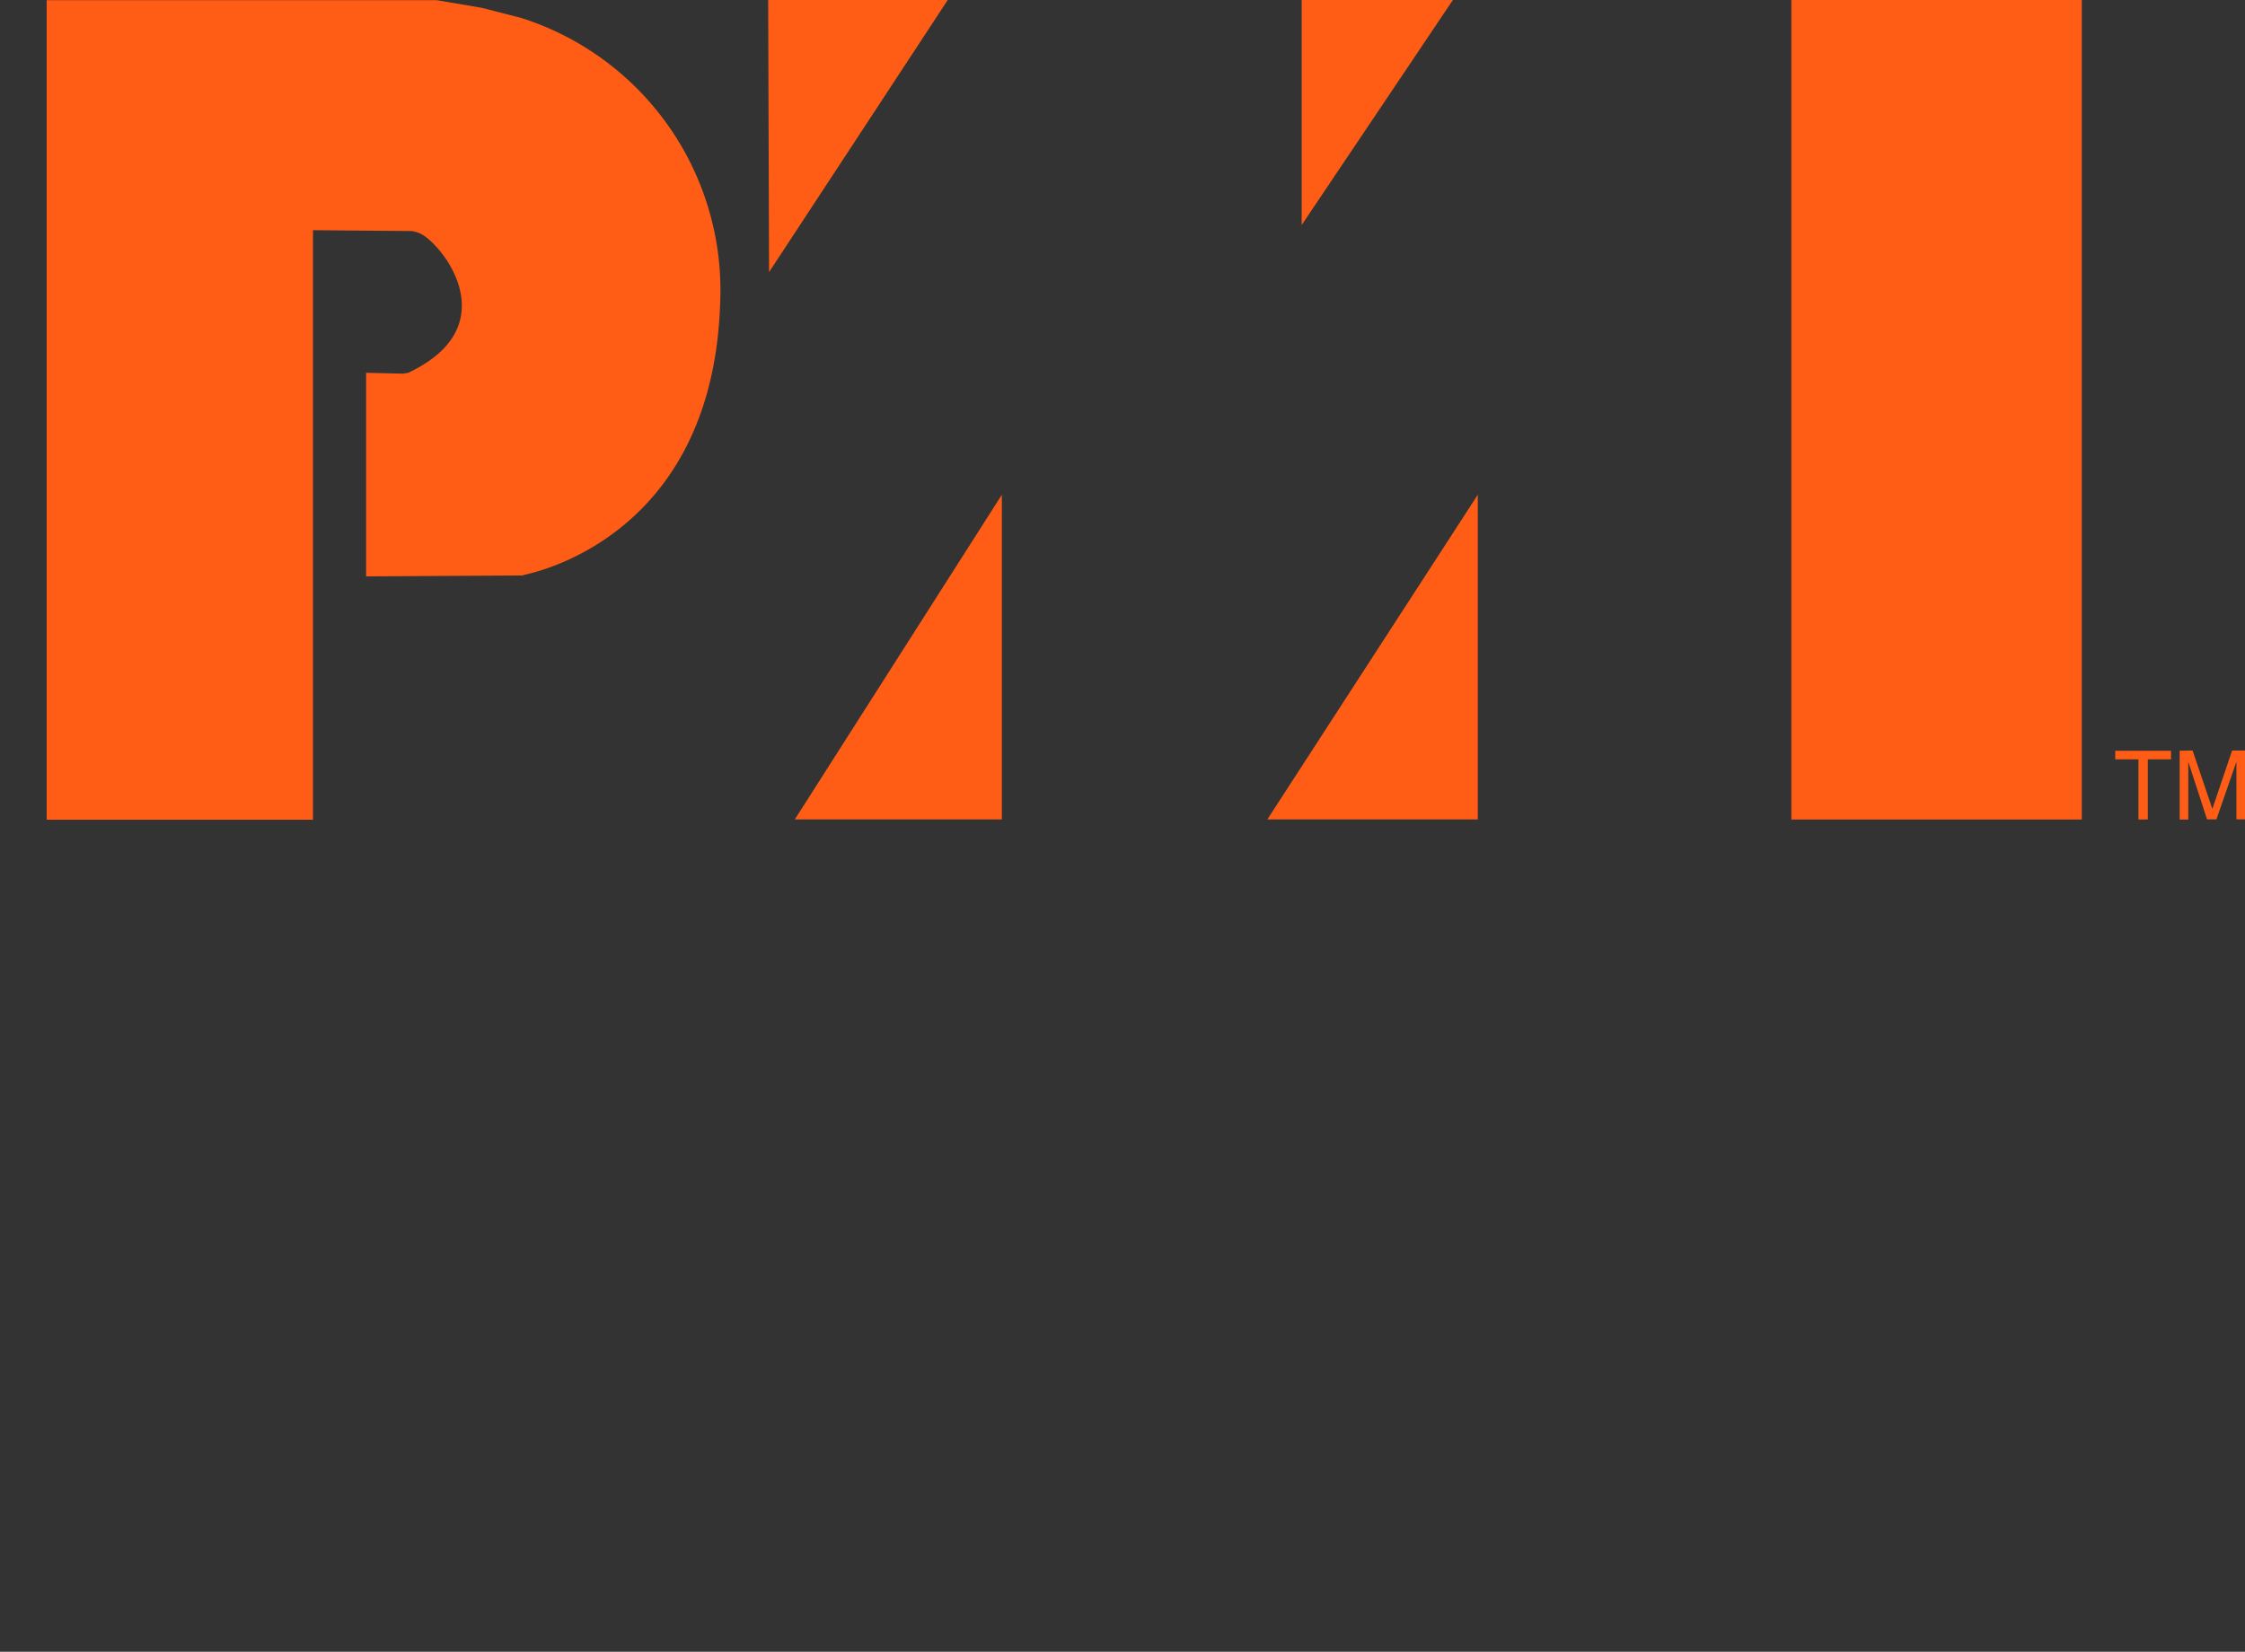 <svg xmlns="http://www.w3.org/2000/svg" width="71.756" height="52.804" viewBox="0 0 71.756 52.804">
  <rect x="0" y="0" width="71.756" height="52.804" fill="#333333" stroke="none"/>
  <g id="pmi-2" transform="translate(0 -50.911)">
    <path id="Tracé_39" data-name="Tracé 39" d="M71.756,192.756h0Z" transform="translate(0 -89.041)" fill="#fff" fill-rule="evenodd"/>
    <path id="Tracé_41" data-name="Tracé 41" d="M27.291,67.293l-1.181-.027v6.508L31,73.746h.082a.438.438,0,0,0,.11-.027c.741-.165,5.986-1.51,6.233-8.649a9.139,9.139,0,0,0-6.343-9.144L29.817,55.6l-1.456-.247H15.9v26.2h8.512V62.707l3.158.027a1.172,1.172,0,0,1,.275.082c.686.33,2.718,2.856-.22,4.366l-.165.083Zm11.67-11.945H44.7l-5.711,8.7ZM46.43,71.164v10.38H39.812l6.618-10.38Zm15.212,0v10.38H54.915ZM56.013,55.348v7.194l4.833-7.194Zm15.652,26.2h9.282v-26.2H71.665Zm10.352-2.2v.274h.741v1.923h.3V79.622H83.8v-.274Zm2.059,0v2.2h.275V79.7l.6,1.841h.3L85.89,79.7v1.841h.274v-2.2h-.412l-.631,1.867-.632-1.867Z" transform="translate(-14.408 -4.437)" fill="#ff5d15" fill-rule="evenodd"/>
  </g>
</svg>
